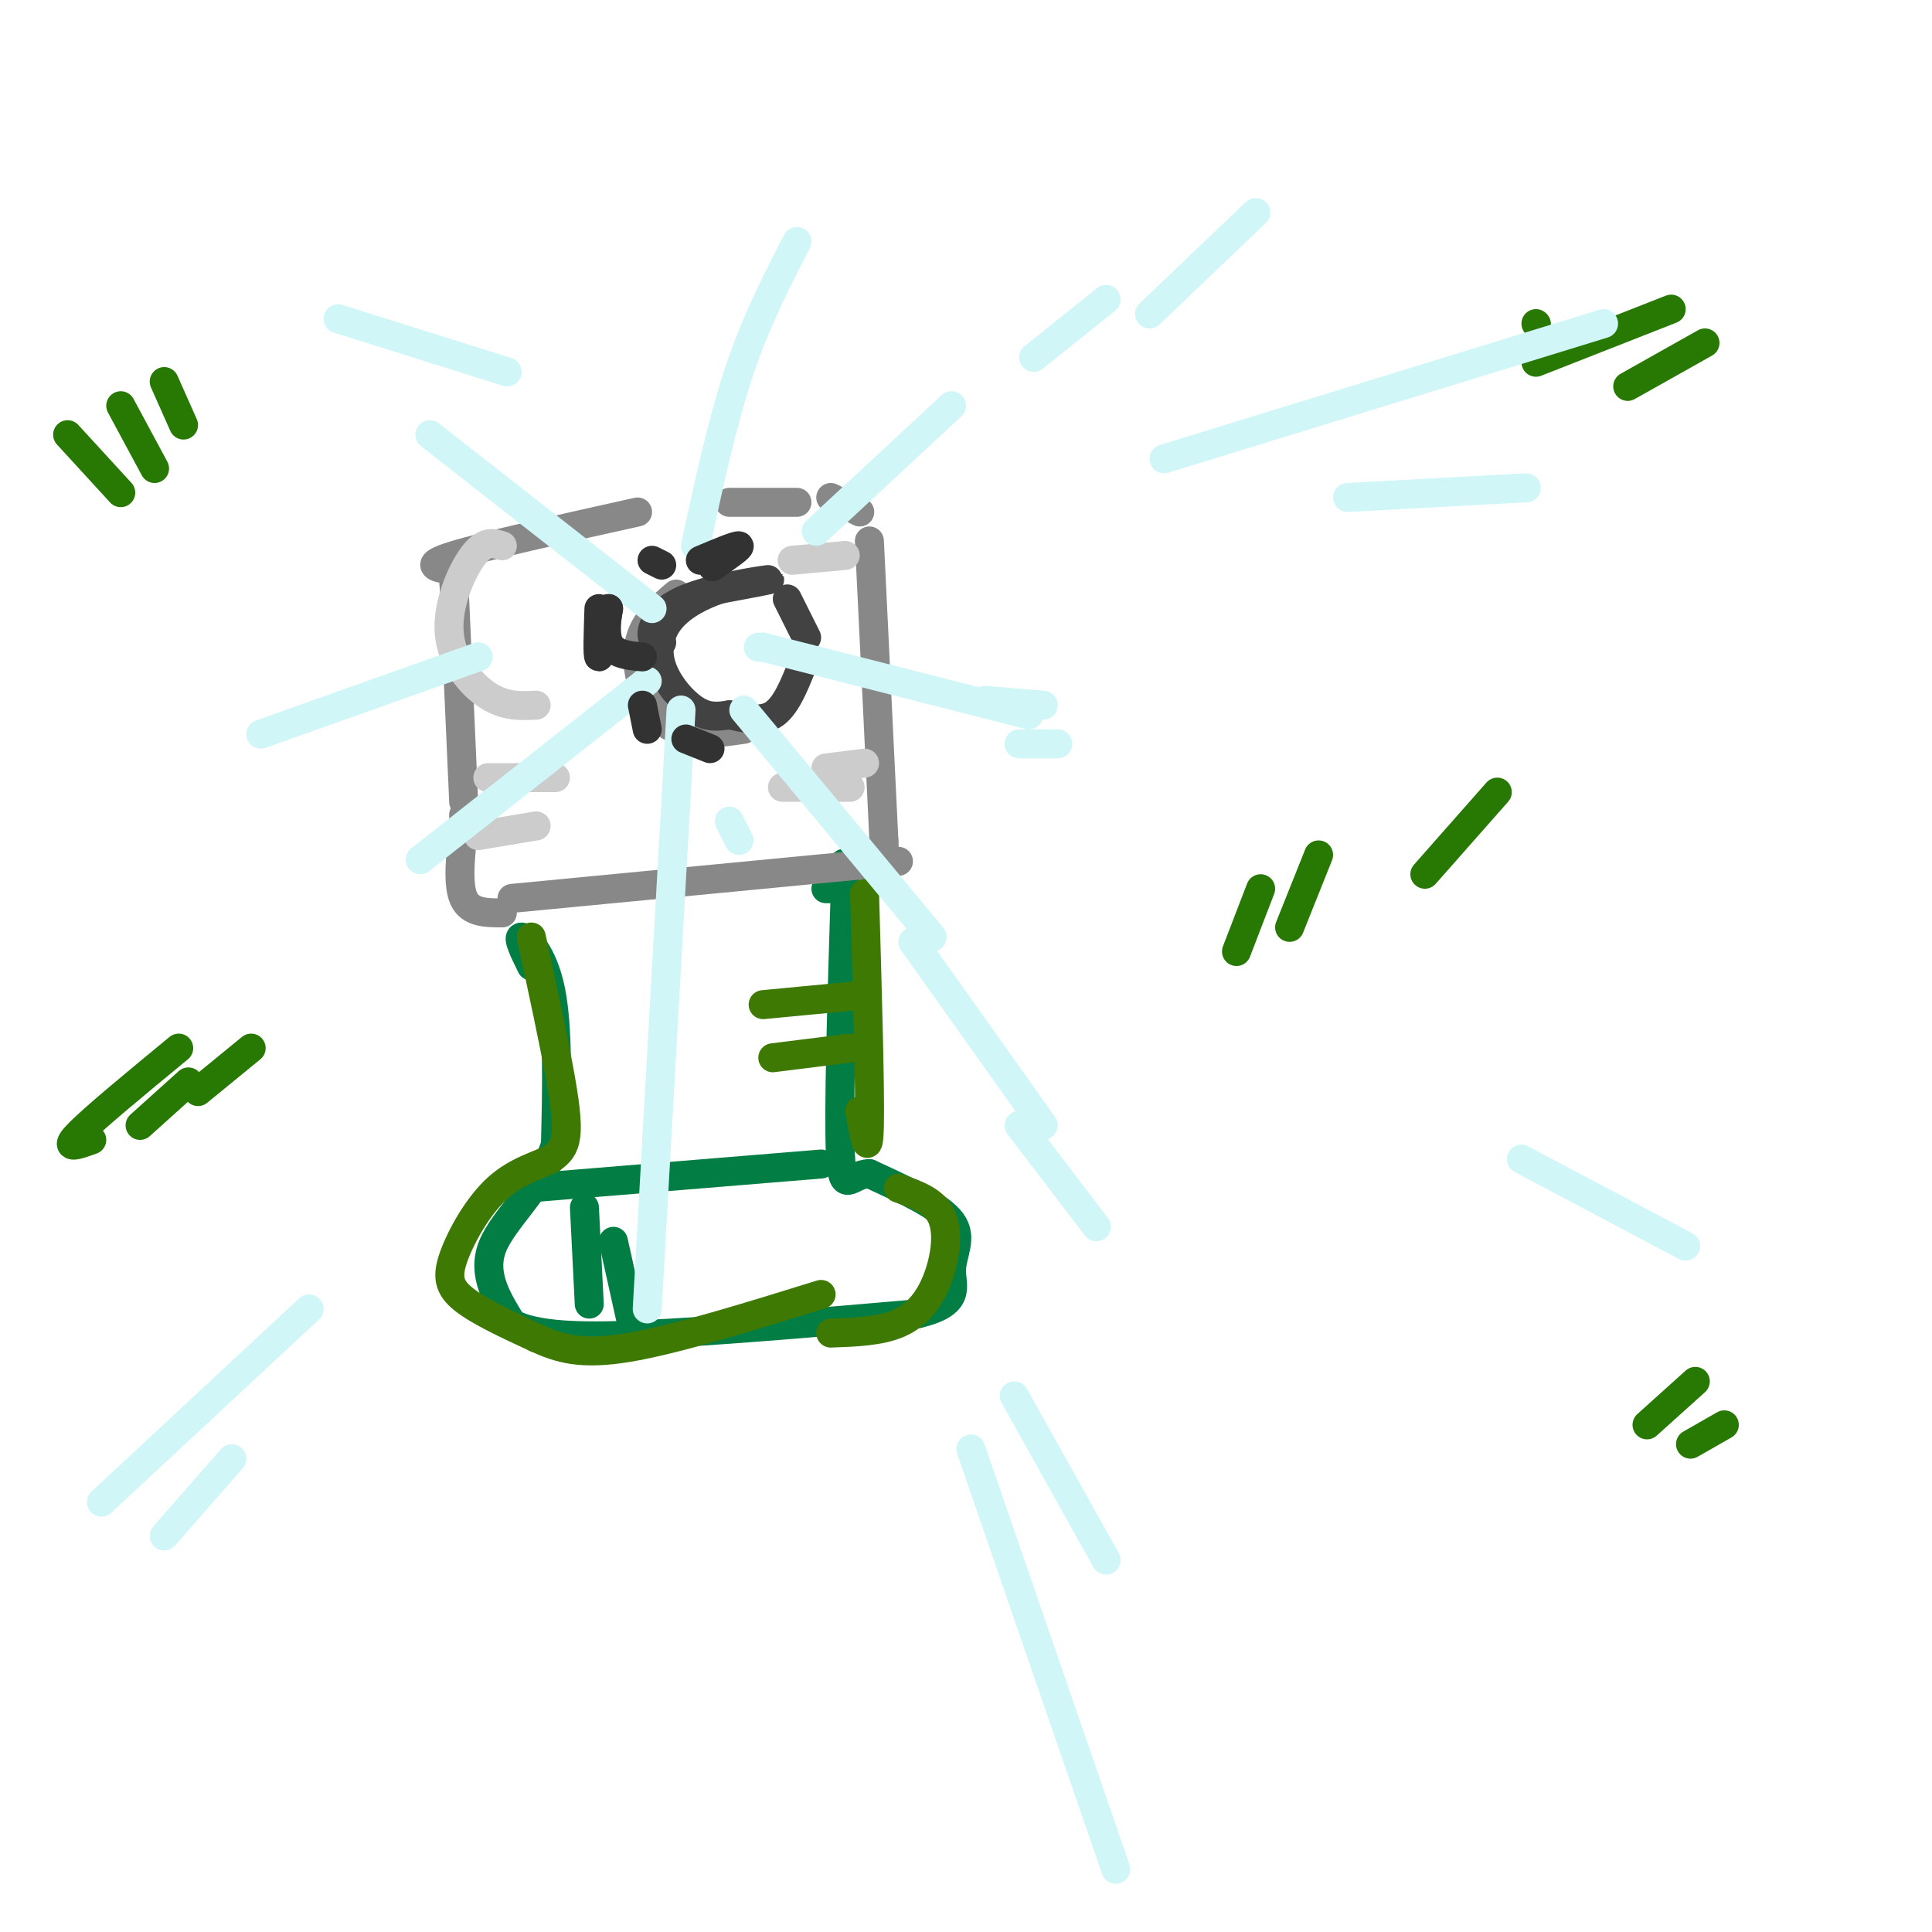 <svg viewBox='0 0 400 400' version='1.1' xmlns='http://www.w3.org/2000/svg' xmlns:xlink='http://www.w3.org/1999/xlink'><g fill='none' stroke='#277904' stroke-width='6' stroke-linecap='round' stroke-linejoin='round'><path d='M19,236c-3.000,1.083 -6.000,2.167 -3,-1c3.000,-3.167 12.000,-10.583 21,-18'/><path d='M29,233c0.000,0.000 10.000,-9.000 10,-9'/><path d='M41,226c0.000,0.000 11.000,-9.000 11,-9'/><path d='M256,197c0.000,0.000 5.000,-13.000 5,-13'/><path d='M267,192c0.000,0.000 6.000,-15.000 6,-15'/><path d='M295,181c0.000,0.000 15.000,-17.000 15,-17'/><path d='M318,67c0.000,0.000 0.100,0.100 0.1,0.1'/><path d='M318,75c0.000,0.000 28.000,-11.000 28,-11'/><path d='M337,80c0.000,0.000 16.000,-9.000 16,-9'/><path d='M25,102c0.000,0.000 -11.000,-12.000 -11,-12'/><path d='M32,97c0.000,0.000 -7.000,-13.000 -7,-13'/><path d='M38,88c0.000,0.000 -4.000,-9.000 -4,-9'/><path d='M341,295c0.000,0.000 10.000,-9.000 10,-9'/><path d='M350,299c0.000,0.000 7.000,-4.000 7,-4'/></g>
<g fill='none' stroke='#027D44' stroke-width='6' stroke-linecap='round' stroke-linejoin='round'><path d='M110,200c-1.489,-3.044 -2.978,-6.089 -2,-6c0.978,0.089 4.422,3.311 6,11c1.578,7.689 1.289,19.844 1,32'/><path d='M115,237c-2.911,8.933 -10.689,15.267 -13,21c-2.311,5.733 0.844,10.867 4,16'/><path d='M106,274c5.689,3.111 17.911,2.889 33,2c15.089,-0.889 33.044,-2.444 51,-4'/><path d='M190,272c9.274,-2.179 6.958,-5.625 7,-9c0.042,-3.375 2.440,-6.679 0,-10c-2.440,-3.321 -9.720,-6.661 -17,-10'/><path d='M180,243c-4.022,0.000 -5.578,5.000 -6,-4c-0.422,-9.000 0.289,-32.000 1,-55'/><path d='M175,184c0.000,-9.167 -0.500,-4.583 -1,0'/><path d='M174,184c-0.667,0.000 -1.833,0.000 -3,0'/><path d='M109,246c0.000,0.000 61.000,-5.000 61,-5'/><path d='M121,250c0.000,0.000 1.000,20.000 1,20'/><path d='M127,257c0.000,0.000 4.000,18.000 4,18'/></g>
<g fill='none' stroke='#888888' stroke-width='6' stroke-linecap='round' stroke-linejoin='round'><path d='M106,186c0.000,0.000 73.000,-7.000 73,-7'/><path d='M179,179c12.167,-1.167 6.083,-0.583 0,0'/><path d='M104,189c-3.333,0.000 -6.667,0.000 -8,-3c-1.333,-3.000 -0.667,-9.000 0,-15'/><path d='M96,171c0.000,-2.833 0.000,-2.417 0,-2'/><path d='M96,166c0.000,0.000 -2.000,-45.000 -2,-45'/><path d='M94,121c-0.333,-7.500 -0.167,-3.750 0,0'/><path d='M93,118c-2.750,-0.500 -5.500,-1.000 1,-3c6.500,-2.000 22.250,-5.500 38,-9'/><path d='M151,104c0.000,0.000 14.000,0.000 14,0'/><path d='M172,103c0.000,0.000 6.000,3.000 6,3'/><path d='M180,112c0.000,0.000 3.000,62.000 3,62'/><path d='M183,174c0.500,10.500 0.250,5.750 0,1'/><path d='M140,123c-2.833,2.405 -5.667,4.810 -7,8c-1.333,3.190 -1.167,7.167 0,11c1.167,3.833 3.333,7.524 7,9c3.667,1.476 8.833,0.738 14,0'/></g>
<g fill='none' stroke='#424242' stroke-width='6' stroke-linecap='round' stroke-linejoin='round'><path d='M137,133c-1.071,-0.185 -2.143,-0.369 -2,-2c0.143,-1.631 1.500,-4.708 7,-7c5.500,-2.292 15.143,-3.798 17,-4c1.857,-0.202 -4.071,0.899 -10,2'/><path d='M149,122c-3.601,1.203 -7.604,3.209 -10,6c-2.396,2.791 -3.183,6.367 -2,10c1.183,3.633 4.338,7.324 7,9c2.662,1.676 4.831,1.338 7,1'/><path d='M151,148c2.822,0.600 6.378,1.600 9,0c2.622,-1.600 4.311,-5.800 6,-10'/><path d='M163,124c0.000,0.000 4.000,8.000 4,8'/></g>
<g fill='none' stroke='#CCCCCC' stroke-width='6' stroke-linecap='round' stroke-linejoin='round'><path d='M104,113c-1.792,-0.589 -3.583,-1.179 -6,2c-2.417,3.179 -5.458,10.125 -5,16c0.458,5.875 4.417,10.679 8,13c3.583,2.321 6.792,2.161 10,2'/><path d='M101,161c0.000,0.000 14.000,0.000 14,0'/><path d='M99,173c0.000,0.000 12.000,-2.000 12,-2'/><path d='M162,163c0.000,0.000 14.000,0.000 14,0'/><path d='M171,159c0.000,0.000 8.000,-1.000 8,-1'/><path d='M164,116c0.000,0.000 11.000,-1.000 11,-1'/></g>
<g fill='none' stroke='#3E7A03' stroke-width='6' stroke-linecap='round' stroke-linejoin='round'><path d='M110,194c2.356,10.889 4.711,21.778 6,29c1.289,7.222 1.511,10.778 1,13c-0.511,2.222 -1.756,3.111 -3,4'/><path d='M114,240c-2.426,1.247 -6.990,2.365 -11,6c-4.010,3.635 -7.464,9.786 -9,14c-1.536,4.214 -1.153,6.490 2,9c3.153,2.510 9.077,5.255 15,8'/><path d='M111,277c4.778,2.178 9.222,3.622 19,2c9.778,-1.622 24.889,-6.311 40,-11'/><path d='M179,185c0.583,20.250 1.167,40.500 1,48c-0.167,7.500 -1.083,2.250 -2,-3'/><path d='M158,208c0.000,0.000 21.000,-2.000 21,-2'/><path d='M160,219c0.000,0.000 16.000,-2.000 16,-2'/><path d='M186,246c3.762,1.321 7.524,2.643 9,6c1.476,3.357 0.667,8.750 -1,13c-1.667,4.250 -4.190,7.357 -8,9c-3.810,1.643 -8.905,1.821 -14,2'/></g>
<g fill='none' stroke='#D0F6F7' stroke-width='6' stroke-linecap='round' stroke-linejoin='round'><path d='M169,110c0.000,0.000 28.000,-26.000 28,-26'/><path d='M214,74c0.000,0.000 15.000,-12.000 15,-12'/><path d='M238,65c0.000,0.000 22.000,-21.000 22,-21'/><path d='M154,147c0.000,0.000 39.000,47.000 39,47'/><path d='M189,195c0.000,0.000 27.000,38.000 27,38'/><path d='M211,233c0.000,0.000 16.000,21.000 16,21'/><path d='M204,145c0.000,0.000 12.000,1.000 12,1'/><path d='M211,154c0.000,0.000 8.000,0.000 8,0'/><path d='M241,95c0.000,0.000 91.000,-28.000 91,-28'/><path d='M279,103c0.000,0.000 37.000,-2.000 37,-2'/><path d='M141,147c0.000,0.000 -7.000,124.000 -7,124'/><path d='M144,113c2.750,-12.750 5.500,-25.500 9,-36c3.500,-10.500 7.750,-18.750 12,-27'/><path d='M135,126c0.000,0.000 -46.000,-36.000 -46,-36'/><path d='M134,141c0.000,0.000 -47.000,37.000 -47,37'/><path d='M99,136c0.000,0.000 -45.000,16.000 -45,16'/><path d='M151,170c0.000,0.000 2.000,4.000 2,4'/><path d='M201,300c0.000,0.000 30.000,87.000 30,87'/><path d='M210,289c0.000,0.000 19.000,34.000 19,34'/><path d='M64,271c0.000,0.000 -43.000,40.000 -43,40'/><path d='M48,302c0.000,0.000 -14.000,16.000 -14,16'/><path d='M315,240c0.000,0.000 34.000,18.000 34,18'/><path d='M105,77c0.000,0.000 -35.000,-11.000 -35,-11'/><path d='M158,134c0.000,0.000 -1.000,0.000 -1,0'/><path d='M158,134c0.000,0.000 55.000,14.000 55,14'/></g>
<g fill='none' stroke='#323232' stroke-width='6' stroke-linecap='round' stroke-linejoin='round'><path d='M124,126c-0.167,5.000 -0.333,10.000 0,10c0.333,0.000 1.167,-5.000 2,-10'/><path d='M126,126c0.000,-0.133 -1.000,4.533 0,7c1.000,2.467 4.000,2.733 7,3'/><path d='M135,116c0.000,0.000 2.000,1.000 2,1'/><path d='M145,116c3.750,-1.583 7.500,-3.167 8,-3c0.500,0.167 -2.250,2.083 -5,4'/><path d='M148,117c-0.833,0.667 -0.417,0.333 0,0'/><path d='M133,146c0.000,0.000 1.000,5.000 1,5'/><path d='M142,153c0.000,0.000 5.000,2.000 5,2'/></g>
</svg>